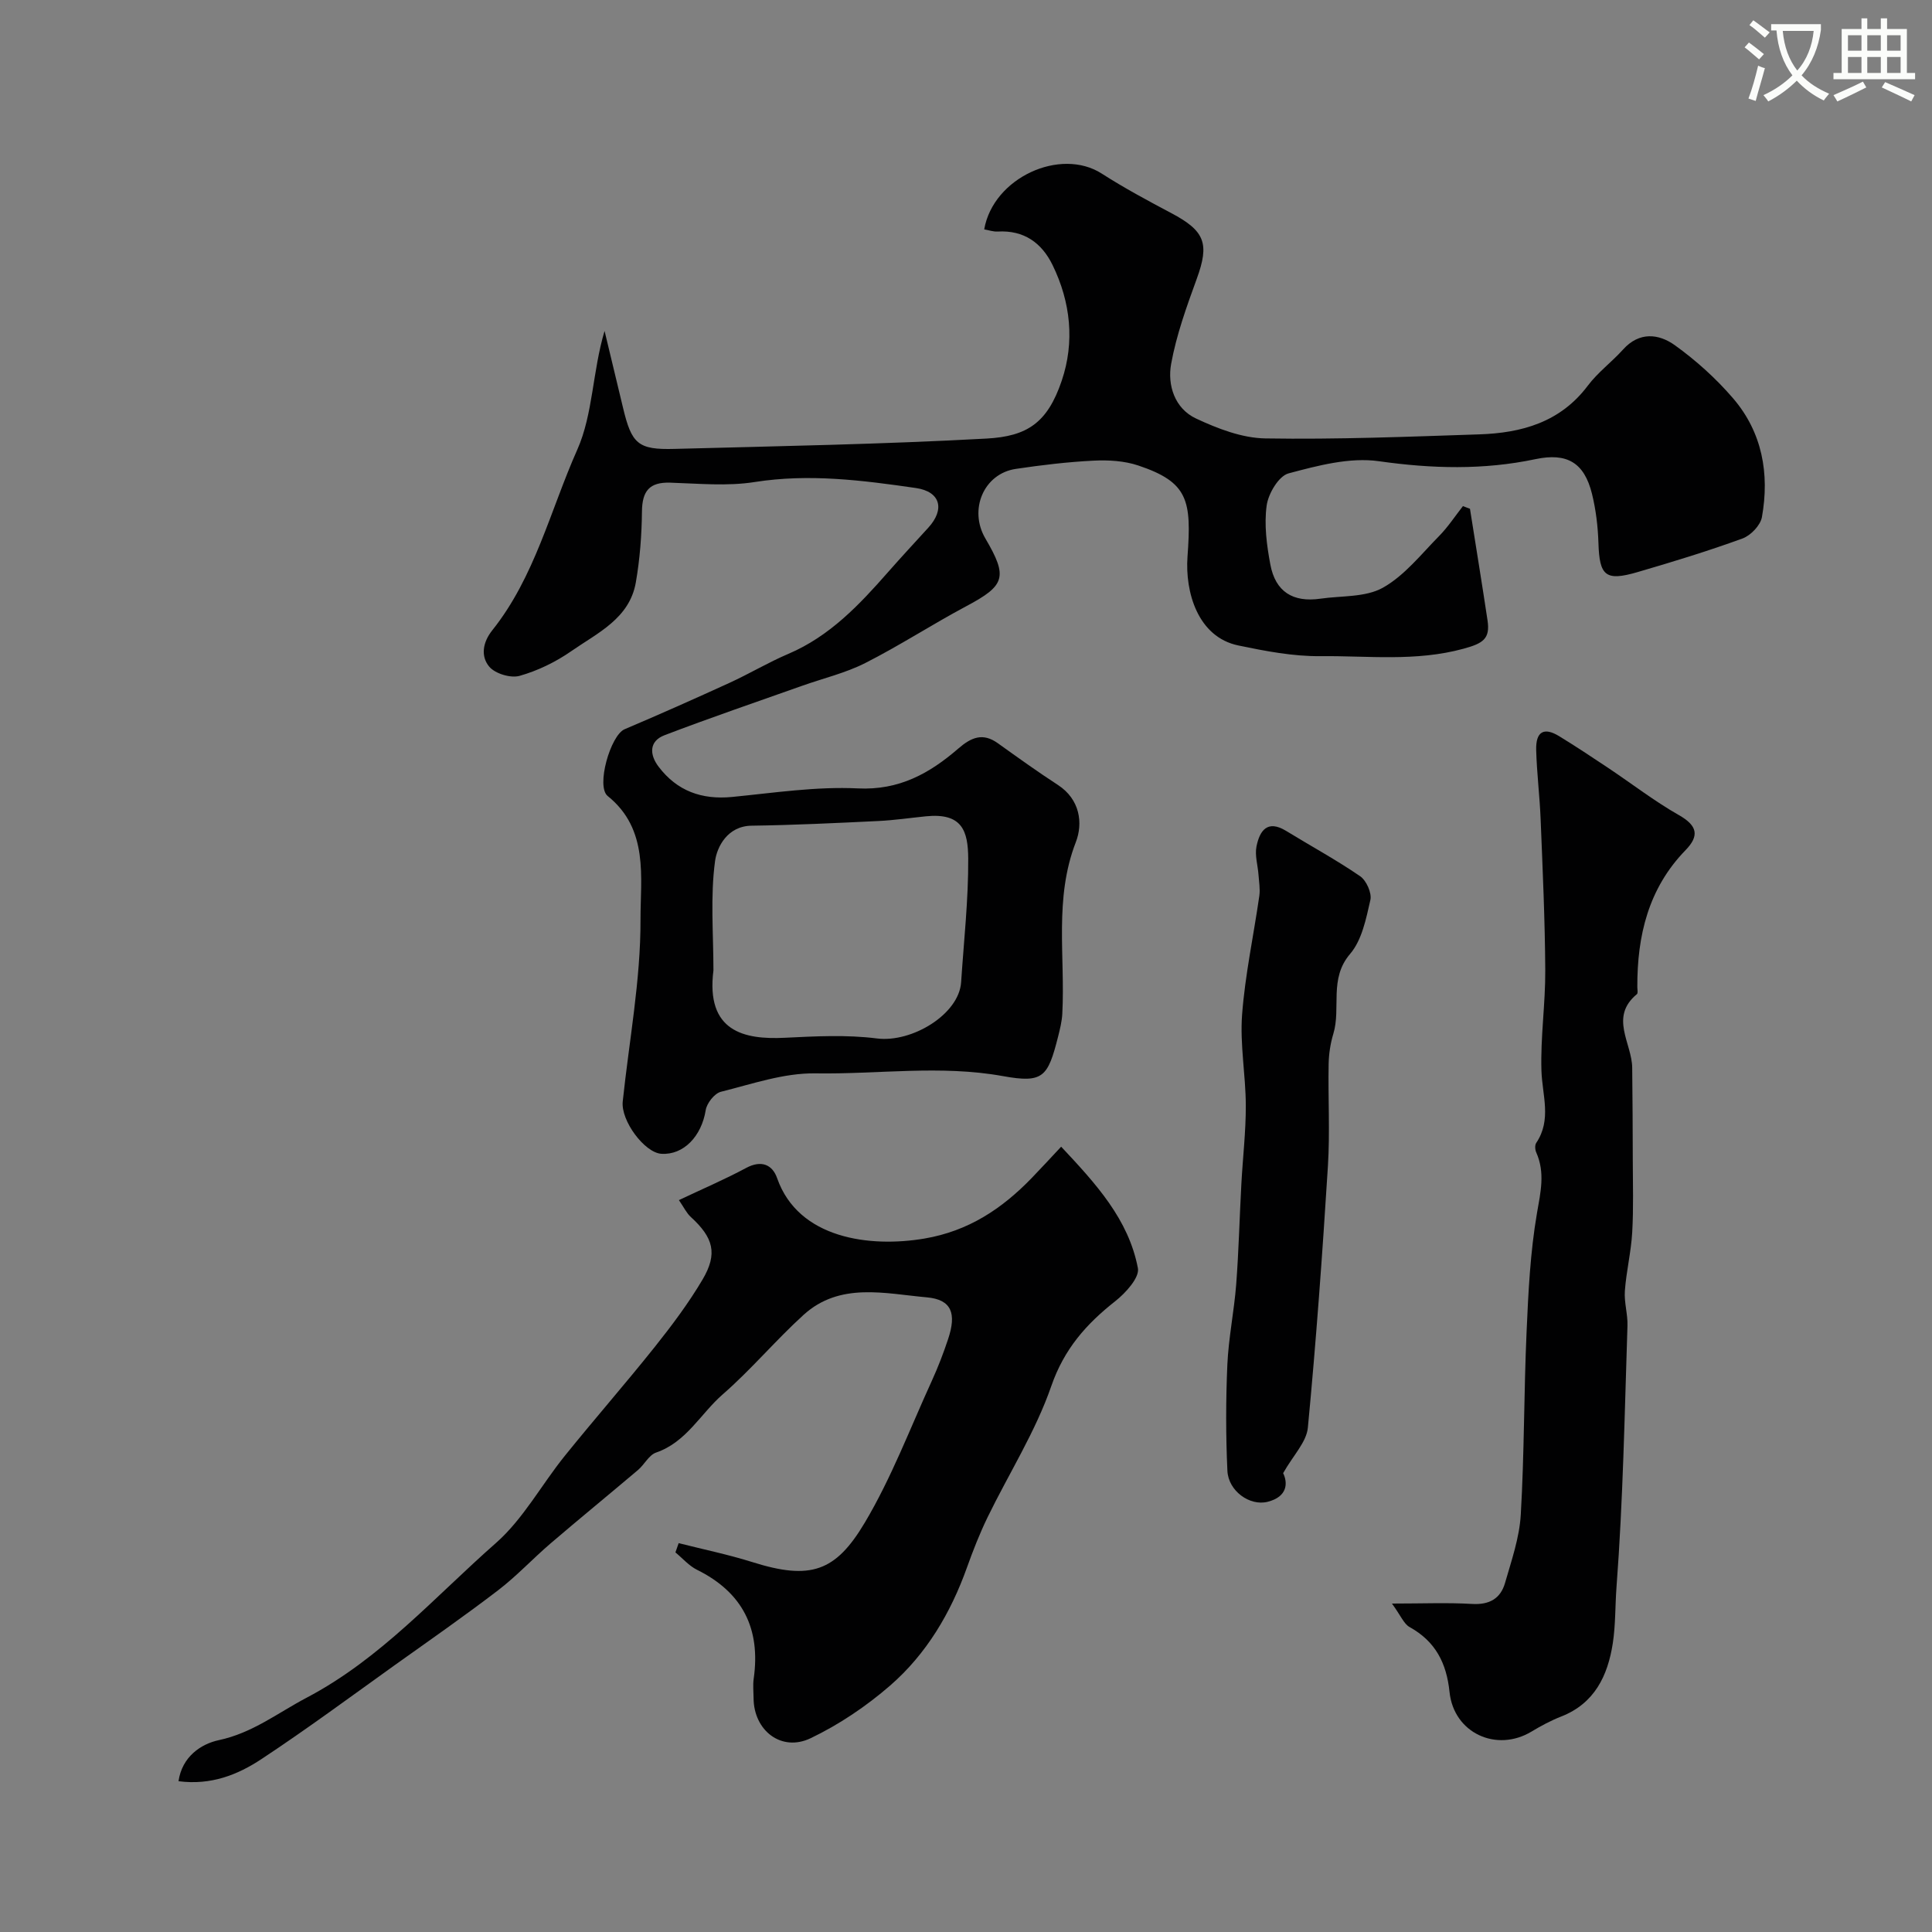 <svg enable-background="new 0 0 400 400" viewBox="0 0 400 400" xmlns="http://www.w3.org/2000/svg"><rect x="0" y="0" width="400" height="400" fill="#808080" stroke="none"/><path d="m362.1 8.8c1.1.8 2.1 1.6 3.1 2.4l-1 1.1c-1.3-1.1-2.3-2-3-2.5zm1.9 4.8c.5.2.9.4 1.4.5-.6 2.3-1.3 4.5-1.9 6.8l-1.5-.5c.8-2.1 1.4-4.3 2-6.8zm-1-9.4c1.3.9 2.4 1.8 3.4 2.5l-1 1.1c-1.4-1.2-2.4-2.1-3.2-2.6zm3.7 2.2v-1.4h10.3v1.2c-.5 3.6-1.8 6.8-4 9.4 1.5 1.6 3.4 2.8 5.7 3.8-.3.4-.7.8-1.1 1.4-2.3-1.1-4.1-2.5-5.6-4.1-1.6 1.6-3.6 3.1-5.9 4.3-.3-.5-.7-.9-1-1.3 2.4-1.1 4.4-2.5 6-4.1-1.9-2.5-3-5.6-3.3-9.3h-1.1zm8.8 0h-6.4c.3 3.3 1.3 6 3 8.2 2-2.2 3.1-5.1 3.4-8.2z" fill="#fbfcfa"/><path d="m385.3 3.8h1.3v2.2h2.8v-2.2h1.3v2.2h4.1v9.1h1.7v1.3h-16.9v-1.3h1.7v-9.1h4.1v-2.2zm.4 13.1.7 1.2c-1.8.9-3.8 1.9-6 2.9-.2-.4-.5-.8-.8-1.3 2.3-1 4.3-1.9 6.1-2.8zm-3.1-6.4h2.8v-3.2h-2.8zm0 4.6h2.8v-3.3h-2.8zm4-4.6h2.8v-3.2h-2.8zm0 4.6h2.8v-3.3h-2.8zm3.7 1.9c2.1.9 4.1 1.8 6.1 2.7l-.7 1.3c-2.2-1.1-4.2-2-6.1-2.9zm3.2-9.7h-2.8v3.2h2.8zm-2.8 7.8h2.8v-3.3h-2.8z" fill="#fbfcfa"/><g fill="#010102"><path d="m304.34 105.33c1.22 7.71 2.48 15.41 3.64 23.13.57 3.81-.95 4.75-4.97 5.85-9.9 2.71-19.77 1.44-29.63 1.54-5.66.06-11.4-1.05-16.98-2.21-8.41-1.74-11.07-11.04-10.54-18.39.85-11.65.17-15.4-10.18-18.87-2.88-.97-6.17-1.16-9.24-1.01-5.39.27-10.78.91-16.13 1.71-6.64.99-9.8 8.45-6.29 14.42 4.7 8 4.09 9.73-4 14.03-7.05 3.76-13.77 8.14-20.89 11.75-4.11 2.08-8.72 3.16-13.1 4.72-9.5 3.37-19.04 6.62-28.45 10.22-3.2 1.22-3.14 4-1.23 6.51 3.82 5.04 8.93 6.88 15.23 6.27 8.66-.85 17.4-2.19 26.03-1.77 8.59.42 14.89-3.14 20.82-8.27 2.64-2.28 5.03-3.33 8.15-1.09 4.11 2.94 8.21 5.89 12.44 8.64 4.6 2.99 5.24 7.93 3.71 11.87-4.52 11.68-2.17 23.64-2.79 35.47-.08 1.6-.48 3.2-.87 4.76-2.12 8.35-3.05 9.7-11.4 8.19-13-2.35-25.93-.36-38.87-.57-6.51-.1-13.09 2.2-19.54 3.81-1.33.33-2.92 2.36-3.15 3.8-.86 5.4-4.58 9.34-9.19 9.04-3.47-.23-8.41-6.84-7.99-10.83 1.32-12.56 3.72-25.12 3.68-37.67-.02-8.66 1.78-18.68-6.79-25.57-2.47-1.98.58-12.59 3.5-13.83 7.28-3.09 14.51-6.31 21.71-9.6 4.11-1.88 8.02-4.23 12.18-6 8.57-3.65 14.71-10.16 20.67-16.95 2.72-3.1 5.53-6.12 8.31-9.17 3.49-3.82 2.53-7.48-2.56-8.22-11.06-1.6-22.1-3.02-33.39-1.24-5.69.9-11.65.31-17.47.13-4.34-.14-5.81 1.75-5.86 5.96-.05 4.91-.43 9.87-1.27 14.7-1.31 7.49-7.96 10.46-13.37 14.23-3.22 2.24-6.94 4.05-10.7 5.11-1.85.52-5.08-.46-6.29-1.92-1.74-2.1-1.41-4.95.66-7.54 8.79-11.02 11.99-24.81 17.58-37.37 3.27-7.35 3.14-16.22 5.65-24.58 1.27 5.29 2.55 10.57 3.81 15.86 1.79 7.53 3.1 8.77 10.68 8.56 21.54-.57 43.09-.96 64.59-2.14 8.39-.46 12.61-3.22 15.57-11.98 2.71-8 1.86-16.24-1.89-23.93-2.25-4.62-5.94-7.27-11.37-6.95-.92.05-1.86-.29-2.79-.45 1.86-10.7 15.78-17.05 24.35-11.54 4.63 2.97 9.51 5.59 14.38 8.17 7 3.71 7.93 6.31 5.28 13.59-2.1 5.77-4.22 11.63-5.31 17.64-.8 4.41.75 9.23 5.14 11.29 4.48 2.1 9.53 4.05 14.36 4.13 14.76.24 29.53-.35 44.3-.84 8.77-.29 16.77-2.5 22.46-10.07 2.08-2.77 4.98-4.91 7.32-7.51 3.35-3.72 7.37-3.26 10.69-.89 4.4 3.16 8.54 6.89 12.07 11 6.05 7.04 7.58 15.61 5.98 24.59-.3 1.71-2.32 3.82-4.03 4.44-7.16 2.61-14.46 4.84-21.77 6.97-6.59 1.92-7.84.77-8.05-6.02-.11-3.42-.52-6.9-1.34-10.21-1.6-6.46-5.17-8.54-11.69-7.17-10.79 2.28-21.47 1.98-32.42.43-6.03-.86-12.64.9-18.71 2.52-2.03.54-4.19 4.18-4.53 6.65-.55 3.97.01 8.21.76 12.21 1.05 5.64 4.68 7.9 10.37 7.08 4.36-.63 9.32-.25 12.93-2.27 4.48-2.51 7.93-6.94 11.65-10.71 1.84-1.87 3.3-4.12 4.93-6.19.48.2.97.38 1.45.55zm-156.63 95.57c-1.62 12.71 6.39 14.37 14.75 13.96 6.36-.31 12.82-.66 19.09.14 7.26.92 17-5 17.44-11.64.56-8.54 1.52-17.08 1.47-25.61-.04-5.71-1.24-9.51-8.78-8.74-3.26.33-6.52.81-9.79.97-8.75.42-17.51.85-26.28.97-5.04.07-7.17 4.45-7.56 7.29-1.01 7.42-.34 15.09-.34 22.66z"/><path d="m140.51 319.49c5.08 1.29 10.24 2.35 15.24 3.92 12.05 3.8 17.24 2 23.27-8.12 5.53-9.28 9.4-19.56 13.92-29.44 1.28-2.8 2.39-5.7 3.36-8.62 1.76-5.28.75-8.17-4.42-8.63-8.66-.77-17.98-3.21-25.51 3.63-5.79 5.26-10.85 11.33-16.74 16.46-4.59 4-7.51 9.89-13.8 12.05-1.48.51-2.41 2.48-3.73 3.6-6.01 5.09-12.12 10.08-18.1 15.2-3.69 3.16-7.02 6.76-10.86 9.7-6.99 5.35-14.23 10.39-21.4 15.5-9.16 6.56-18.22 13.26-27.61 19.46-4.9 3.24-10.43 5.46-17.17 4.58.73-5.09 4.67-7.72 8.34-8.5 6.96-1.48 12.19-5.63 18.17-8.78 15.34-8.06 26.55-20.91 39.2-32.03 5.67-4.99 9.45-12.09 14.28-18.07 6.12-7.59 12.54-14.92 18.62-22.54 3.55-4.46 7-9.06 9.89-13.95 3.18-5.39 2.23-8.68-2.44-12.95-.89-.82-1.44-2.01-2.46-3.49 4.89-2.32 9.51-4.29 13.92-6.66 3.15-1.69 5.44-.69 6.42 2.13 4.41 12.57 19.25 14.39 30.49 12.49 9.12-1.55 16.04-6.16 22.2-12.52 1.96-2.03 3.87-4.11 6.11-6.5 7.19 7.66 13.96 15.03 15.89 25.15.37 1.95-2.55 5.15-4.68 6.83-6.02 4.74-10.59 9.9-13.25 17.58-3.27 9.45-8.79 18.11-13.2 27.18-1.63 3.36-3 6.86-4.26 10.38-3.37 9.42-8.38 17.9-15.9 24.44-4.94 4.29-10.58 8.09-16.47 10.91-6.05 2.9-11.78-1.59-11.81-8.3-.01-1.33-.16-2.69.02-3.99 1.48-10.35-2.26-17.89-11.73-22.58-1.67-.83-2.99-2.38-4.47-3.6.21-.65.44-1.28.67-1.92z"/><path d="m288.19 332c6.47 0 11.55-.22 16.6.08 3.56.21 5.88-1.11 6.81-4.34 1.34-4.66 2.99-9.39 3.26-14.16.74-12.58.64-25.2 1.2-37.79.36-8.22.76-16.51 2.15-24.6.76-4.38 1.72-8.39-.15-12.6-.25-.56-.31-1.5 0-1.96 3.24-4.82 1.24-9.87 1.08-14.94-.22-6.92.83-13.87.79-20.8-.06-10.44-.54-20.87-.96-31.3-.19-4.77-.79-9.53-.92-14.31-.1-3.83 1.61-4.79 4.76-2.86 3.44 2.11 6.82 4.34 10.18 6.59 4.88 3.26 9.56 6.88 14.64 9.77 3.8 2.16 4.24 4.26 1.35 7.23-7.71 7.93-10.03 17.72-9.99 28.36 0 .5.17 1.25-.09 1.46-5.75 4.75-1.02 10.14-.97 15.23.07 6.35.11 12.71.12 19.06.01 5.02.17 10.05-.12 15.05-.23 4.05-1.23 8.06-1.52 12.12-.17 2.37.62 4.81.54 7.2-.59 18.04-.91 36.1-2.27 54.09-.29 3.87-.18 7.83-.77 11.66-1.04 6.69-3.76 12.44-10.69 15.15-2.12.83-4.17 1.93-6.13 3.11-7.25 4.37-16.1.32-16.98-8.19-.62-6-2.91-10.47-8.26-13.44-1.2-.66-1.82-2.35-3.66-4.87z"/><path d="m265.66 305c.96 1.95.99 4.87-3.21 5.93-3.7.94-8.14-2.24-8.33-6.43-.34-7.31-.33-14.66-.01-21.97.25-5.55 1.4-11.05 1.83-16.6.53-6.91.69-13.85 1.07-20.78.29-5.43.94-10.86.92-16.29-.02-6.26-1.23-12.57-.77-18.77.62-8.25 2.39-16.4 3.57-24.62.2-1.41-.07-2.9-.17-4.35-.14-1.96-.79-4.01-.42-5.86.65-3.22 2.21-5.64 6.14-3.23 5.11 3.13 10.39 6 15.32 9.38 1.29.89 2.45 3.47 2.12 4.93-.88 3.87-1.75 8.3-4.19 11.15-4.43 5.16-1.85 11.18-3.48 16.56-.61 2.01-.93 4.16-.97 6.26-.13 7.05.29 14.12-.15 21.14-1.13 18.06-2.43 36.11-4.15 54.12-.28 3-3.03 5.73-5.12 9.43z"/></g></svg>